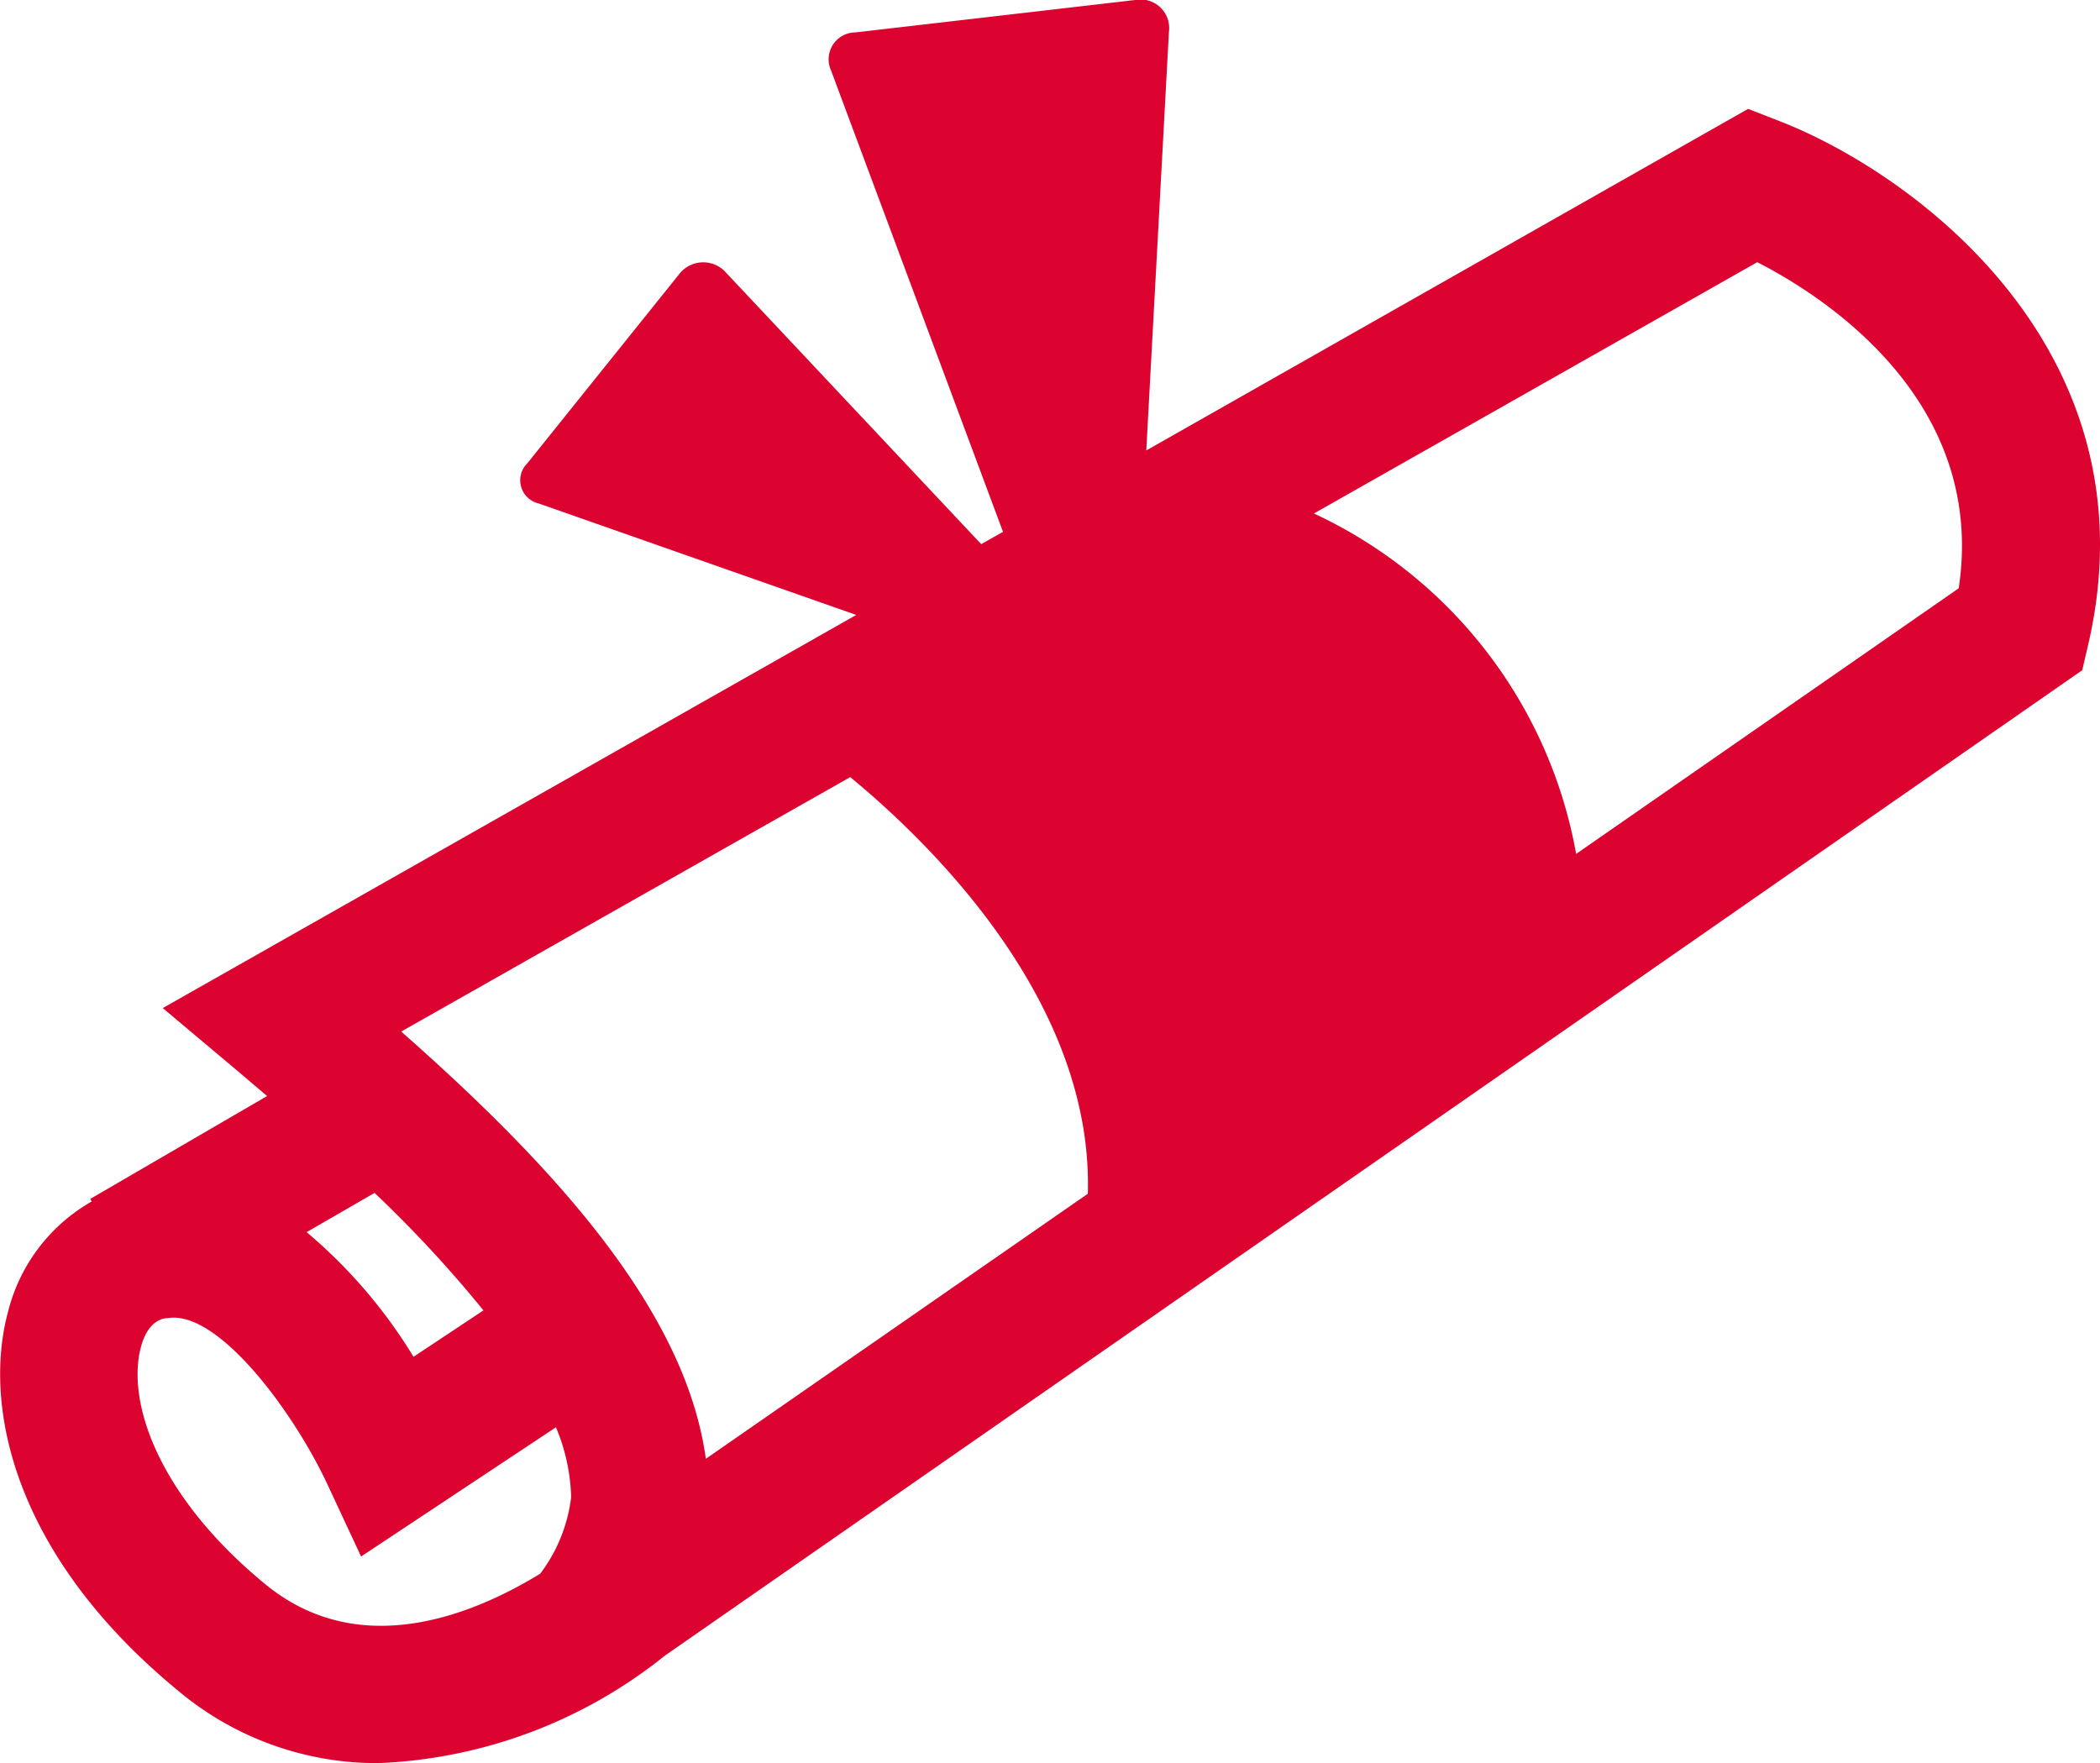 <svg id="Layer_1" data-name="Layer 1" xmlns="http://www.w3.org/2000/svg" viewBox="0 0 73.28 61.53"><defs><style>.cls-1{fill:#dd0330;}</style></defs><title>icon-apply-for-scholarship-red</title><path class="cls-1" d="M62.08,4.22,61,3.8,40,15.72l.79-14.6A1,1,0,0,0,39.61,0L29.86,1.13A.94.94,0,0,0,29,2.46L35,18.56l-.76.43-8.9-9.47a1.06,1.06,0,0,0-1.65.06l-5.29,6.59a.83.83,0,0,0,.4,1.4l11.08,3.89L5.68,35.18l2.64,2.22,1,.85L3.15,41.84l.05.09A6.14,6.14,0,0,0,.28,45.78c-.89,3.3.2,8.5,5.92,13.21a10.79,10.79,0,0,0,7,2.54,17.05,17.05,0,0,0,10-3.75L72.66,23.39l.21-.9C75.23,12.28,66.85,6.07,62.08,4.22ZM16.87,45.73l-2.44,1.62A17.74,17.74,0,0,0,10.7,43l2.37-1.37A43.22,43.22,0,0,1,16.87,45.73ZM9.25,55.28C5.54,52.23,4.4,48.94,4.92,47c.25-.92.77-1,.94-1,1.73-.28,4.34,3.19,5.56,5.79l1.18,2.53,6.8-4.51a6.71,6.71,0,0,1,.53,2.44,5.51,5.51,0,0,1-1.08,2.67C16.53,56.34,12.55,58,9.25,55.28ZM14,36l15.67-8.88c3.09,2.55,8.48,8,8.29,14.54L24.63,50.91C23.93,45.76,19.38,40.74,14,36ZM68.35,20.53,55,29.8a16.26,16.26,0,0,0-9.15-11.88L61.32,9.15C63.69,10.36,69.33,14,68.35,20.53Z" transform="translate(0 0)"/></svg>